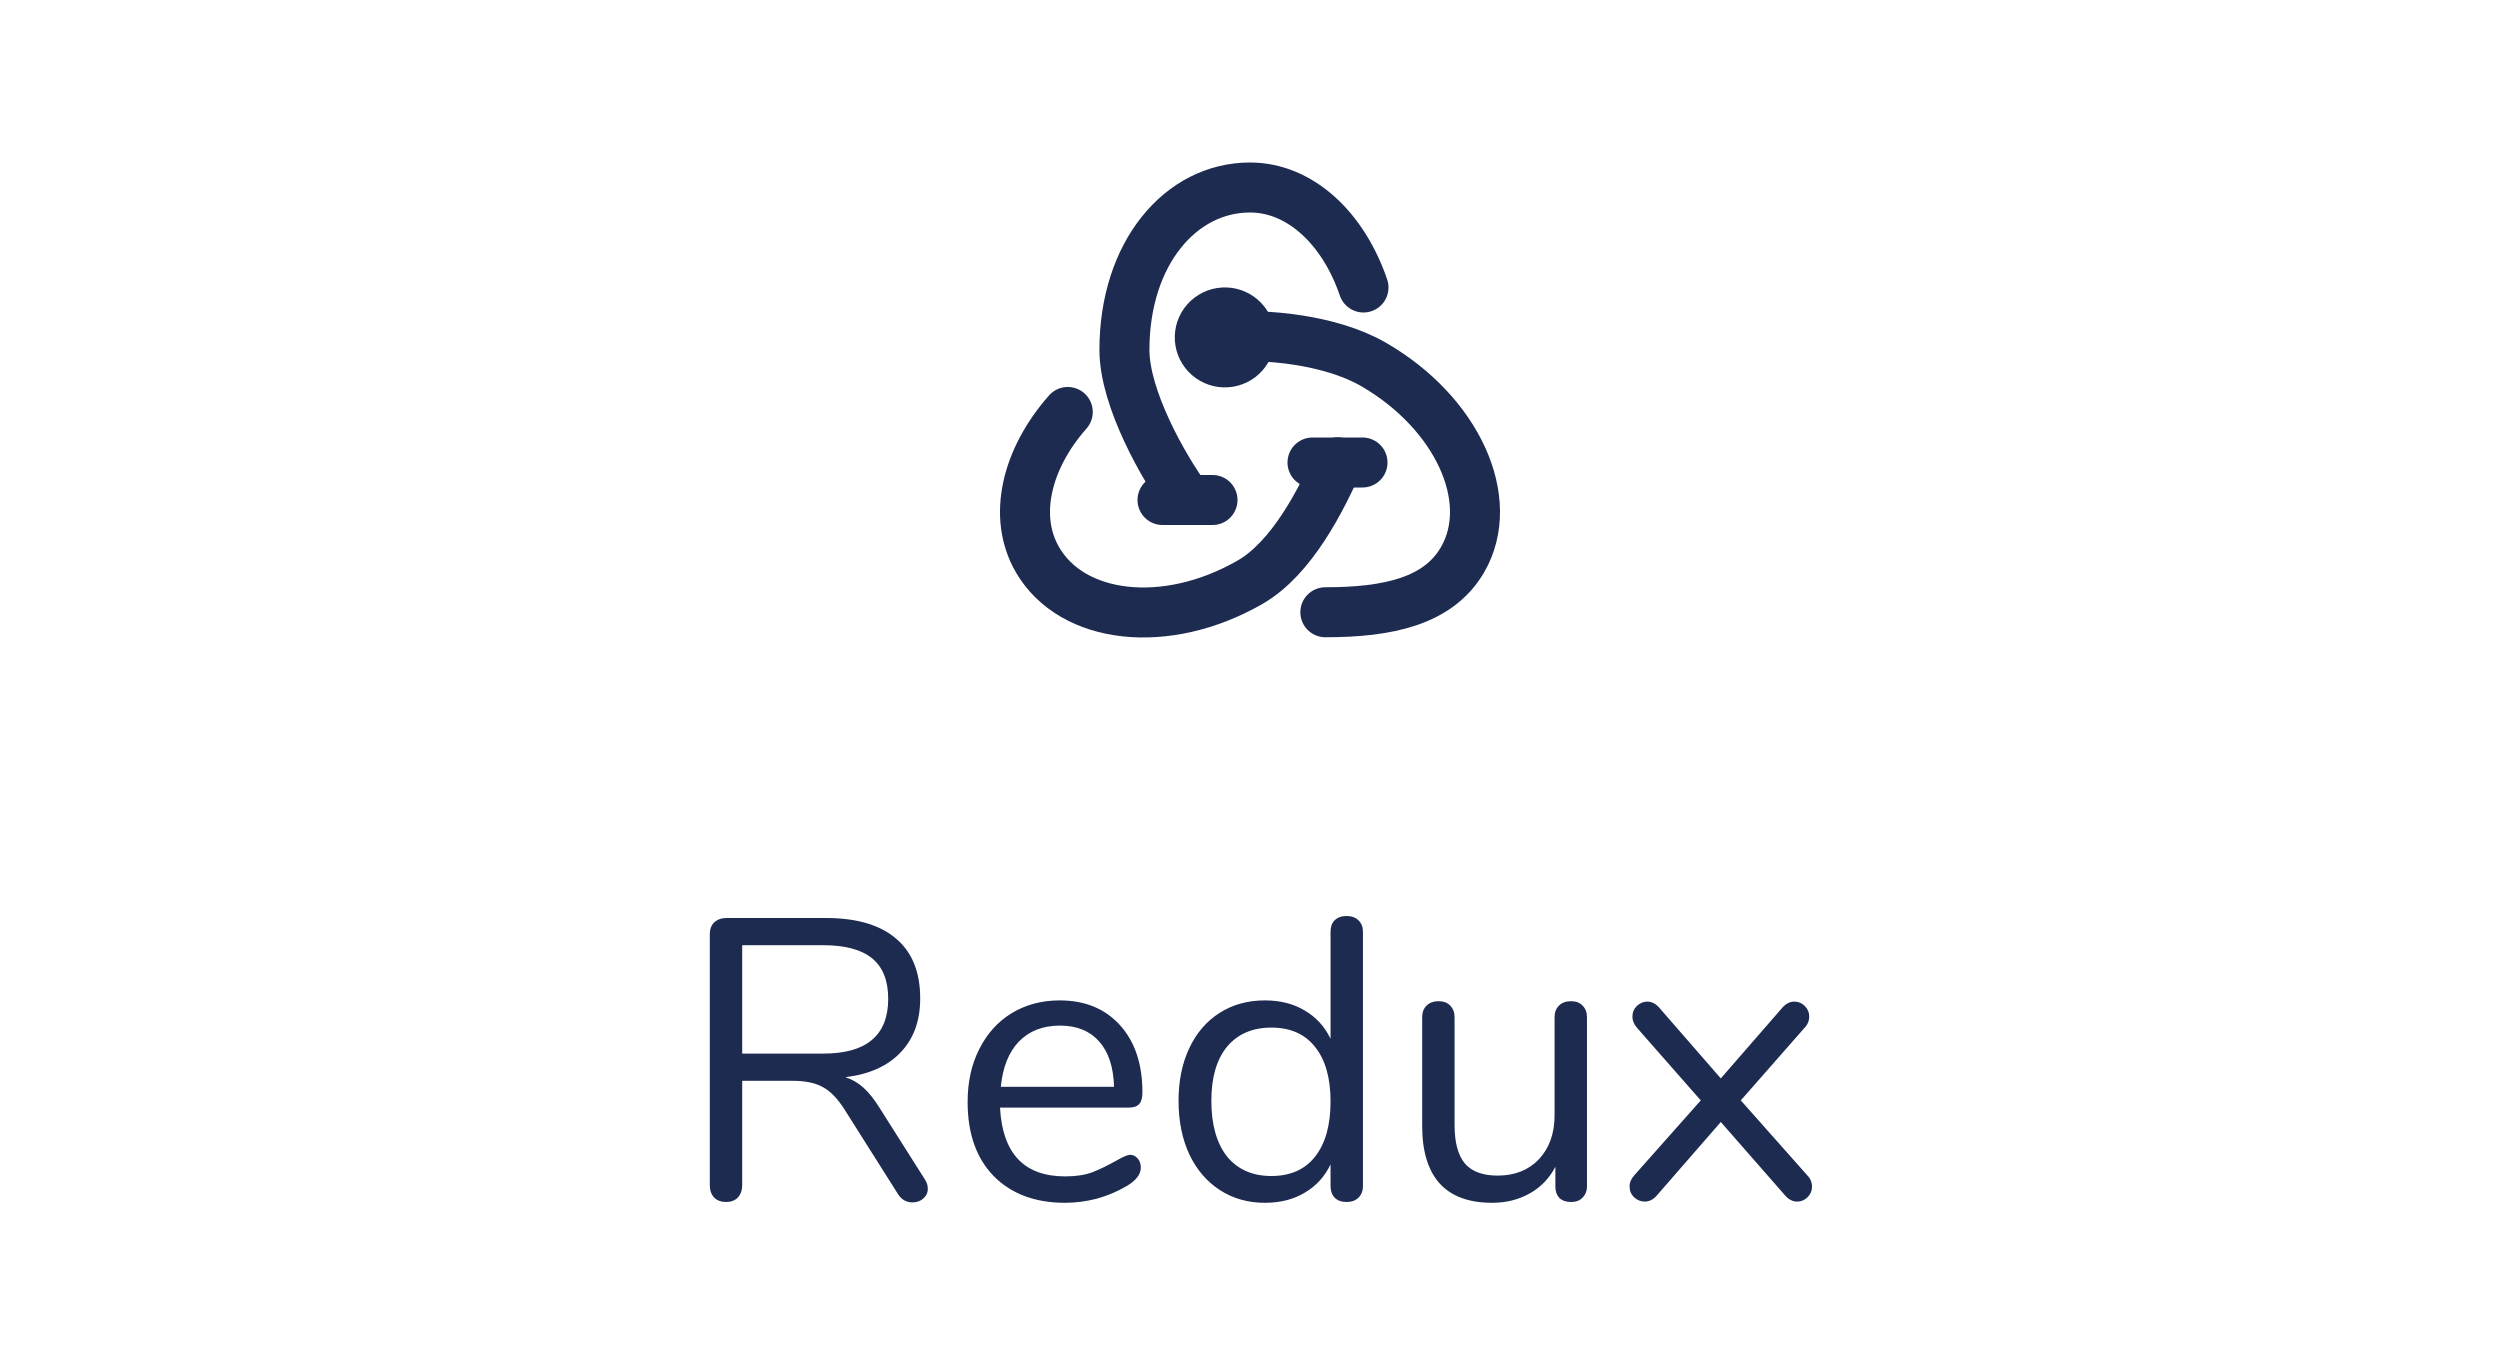 <svg width="100" height="54" viewBox="0 0 100 54" fill="none" xmlns="http://www.w3.org/2000/svg">
<path d="M54.54 11.5C53.735 9.135 52.004 7.5 50 7.5C47.226 7.5 44.977 10.132 44.977 13.996C44.977 15.952 46.559 18.723 47.489 19.992" stroke="#1D2B51" stroke-width="2" stroke-linecap="round" stroke-linejoin="round"/>
<path d="M42.711 16.479C41.055 18.356 40.497 20.664 41.5 22.39C42.887 24.78 46.638 25.221 50.001 23.29C51.704 22.311 52.876 19.928 53.517 18.492" stroke="#1D2B51" stroke-width="2" stroke-linecap="round" stroke-linejoin="round"/>
<path d="M53.014 24.49C55.525 24.49 57.537 24.052 58.501 22.39C59.888 20 58.286 16.497 54.922 14.566C53.22 13.587 50.565 13.331 48.995 13.496" stroke="#1D2B51" stroke-width="2" stroke-linecap="round" stroke-linejoin="round"/>
<path d="M48.493 14.362C48.973 14.638 49.588 14.474 49.865 13.996C49.931 13.883 49.974 13.757 49.991 13.627C50.008 13.497 49.999 13.364 49.965 13.238C49.931 13.111 49.872 12.992 49.792 12.888C49.712 12.784 49.612 12.697 49.498 12.631C49.267 12.498 48.993 12.462 48.736 12.531C48.478 12.6 48.259 12.767 48.125 12.997C48.059 13.111 48.016 13.237 47.999 13.367C47.982 13.497 47.991 13.63 48.025 13.756C48.059 13.883 48.118 14.002 48.199 14.106C48.279 14.21 48.379 14.297 48.493 14.362V14.362Z" stroke="#1D2B51" stroke-width="2" stroke-linecap="round" stroke-linejoin="round"/>
<path d="M48.5 20C48.5 20 48.052 20 47.5 20C46.948 20 46.5 20 46.5 20C46.5 20 46.948 20 47.5 20C48.052 20 48.5 20 48.5 20Z" stroke="#1D2B51" stroke-width="2" stroke-linecap="round" stroke-linejoin="round"/>
<path d="M54.5 18.5C54.5 18.5 54.052 18.5 53.5 18.5C52.948 18.5 52.5 18.5 52.5 18.5C52.5 18.5 52.948 18.5 53.5 18.5C54.052 18.5 54.5 18.5 54.5 18.5Z" stroke="#1D2B51" stroke-width="2" stroke-linecap="round" stroke-linejoin="round"/>
<path d="M37 47.184C37.075 47.301 37.112 47.424 37.112 47.552C37.112 47.712 37.048 47.845 36.92 47.952C36.803 48.048 36.664 48.096 36.504 48.096C36.259 48.096 36.067 47.989 35.928 47.776L33.784 44.384C33.507 43.947 33.219 43.648 32.92 43.488C32.621 43.317 32.216 43.232 31.704 43.232H29.688V47.408C29.688 47.611 29.629 47.776 29.512 47.904C29.395 48.021 29.24 48.08 29.048 48.08C28.845 48.08 28.685 48.021 28.568 47.904C28.451 47.776 28.392 47.611 28.392 47.408V37.36C28.392 37.168 28.451 37.013 28.568 36.896C28.696 36.779 28.861 36.72 29.064 36.72H33.032C34.259 36.72 35.192 36.992 35.832 37.536C36.483 38.08 36.808 38.88 36.808 39.936C36.808 40.832 36.547 41.552 36.024 42.096C35.512 42.64 34.776 42.971 33.816 43.088C34.083 43.173 34.323 43.312 34.536 43.504C34.749 43.696 34.963 43.963 35.176 44.304L37 47.184ZM32.92 42.144C33.795 42.144 34.445 41.963 34.872 41.6C35.309 41.237 35.528 40.688 35.528 39.952C35.528 39.227 35.315 38.688 34.888 38.336C34.461 37.984 33.805 37.808 32.92 37.808H29.688V42.144H32.92ZM45.201 46.192C45.318 46.192 45.419 46.24 45.505 46.336C45.59 46.432 45.633 46.555 45.633 46.704C45.633 46.971 45.446 47.216 45.073 47.44C44.689 47.664 44.283 47.835 43.857 47.952C43.43 48.059 43.014 48.112 42.609 48.112C41.403 48.112 40.449 47.755 39.745 47.04C39.051 46.325 38.705 45.339 38.705 44.08C38.705 43.28 38.859 42.576 39.169 41.968C39.478 41.349 39.91 40.869 40.465 40.528C41.03 40.187 41.67 40.016 42.385 40.016C43.398 40.016 44.203 40.347 44.801 41.008C45.398 41.669 45.697 42.565 45.697 43.696C45.697 43.909 45.654 44.064 45.569 44.16C45.483 44.256 45.345 44.304 45.153 44.304H40.001C40.097 46.139 40.966 47.056 42.609 47.056C43.025 47.056 43.382 47.003 43.681 46.896C43.979 46.779 44.299 46.624 44.641 46.432C44.918 46.272 45.105 46.192 45.201 46.192ZM42.401 41.024C41.718 41.024 41.169 41.237 40.753 41.664C40.347 42.091 40.107 42.693 40.033 43.472H44.561C44.539 42.683 44.342 42.08 43.969 41.664C43.595 41.237 43.073 41.024 42.401 41.024ZM53.862 36.64C54.065 36.64 54.225 36.699 54.342 36.816C54.46 36.933 54.518 37.083 54.518 37.264V47.44C54.518 47.632 54.46 47.787 54.342 47.904C54.225 48.021 54.065 48.08 53.862 48.08C53.66 48.08 53.5 48.021 53.382 47.904C53.276 47.787 53.222 47.632 53.222 47.44V46.576C52.988 47.067 52.641 47.445 52.182 47.712C51.734 47.979 51.206 48.112 50.598 48.112C49.916 48.112 49.313 47.941 48.79 47.6C48.268 47.259 47.862 46.784 47.574 46.176C47.286 45.557 47.142 44.843 47.142 44.032C47.142 43.232 47.286 42.528 47.574 41.92C47.862 41.312 48.268 40.843 48.79 40.512C49.313 40.181 49.916 40.016 50.598 40.016C51.206 40.016 51.734 40.149 52.182 40.416C52.641 40.683 52.988 41.061 53.222 41.552V37.264C53.222 37.072 53.276 36.923 53.382 36.816C53.5 36.699 53.66 36.64 53.862 36.64ZM50.854 47.04C51.612 47.04 52.193 46.784 52.598 46.272C53.014 45.749 53.222 45.013 53.222 44.064C53.222 43.115 53.014 42.384 52.598 41.872C52.193 41.36 51.612 41.104 50.854 41.104C50.097 41.104 49.505 41.36 49.078 41.872C48.662 42.384 48.454 43.104 48.454 44.032C48.454 44.981 48.662 45.723 49.078 46.256C49.505 46.779 50.097 47.04 50.854 47.04ZM62.839 40.048C63.041 40.048 63.196 40.107 63.303 40.224C63.42 40.341 63.479 40.496 63.479 40.688V47.456C63.479 47.637 63.42 47.787 63.303 47.904C63.196 48.021 63.041 48.08 62.839 48.08C62.647 48.08 62.492 48.027 62.375 47.92C62.268 47.803 62.215 47.653 62.215 47.472V46.672C61.969 47.141 61.623 47.499 61.175 47.744C60.737 47.989 60.241 48.112 59.687 48.112C58.759 48.112 58.06 47.856 57.591 47.344C57.121 46.821 56.887 46.053 56.887 45.04V40.688C56.887 40.496 56.945 40.341 57.063 40.224C57.18 40.107 57.34 40.048 57.543 40.048C57.745 40.048 57.9 40.107 58.007 40.224C58.124 40.341 58.183 40.496 58.183 40.688V45.008C58.183 45.701 58.321 46.213 58.599 46.544C58.876 46.864 59.313 47.024 59.911 47.024C60.593 47.024 61.143 46.805 61.559 46.368C61.975 45.92 62.183 45.333 62.183 44.608V40.688C62.183 40.496 62.241 40.341 62.359 40.224C62.476 40.107 62.636 40.048 62.839 40.048ZM72.287 47.008C72.415 47.136 72.48 47.291 72.48 47.472C72.48 47.632 72.421 47.771 72.303 47.888C72.186 48.005 72.047 48.064 71.888 48.064C71.717 48.064 71.562 47.989 71.424 47.84L68.832 44.88L66.255 47.84C66.117 47.989 65.962 48.064 65.791 48.064C65.632 48.064 65.487 48.005 65.359 47.888C65.242 47.771 65.183 47.627 65.183 47.456C65.183 47.296 65.248 47.147 65.376 47.008L68.031 44.016L65.487 41.12C65.359 40.971 65.296 40.821 65.296 40.672C65.296 40.501 65.354 40.357 65.472 40.24C65.6 40.123 65.738 40.064 65.888 40.064C66.058 40.064 66.213 40.139 66.352 40.288L68.832 43.136L71.311 40.288C71.45 40.139 71.605 40.064 71.775 40.064C71.936 40.064 72.074 40.123 72.192 40.24C72.309 40.357 72.368 40.496 72.368 40.656C72.368 40.837 72.303 40.992 72.175 41.12L69.632 44.016L72.287 47.008Z" fill="#1D2B51"/>
</svg>

